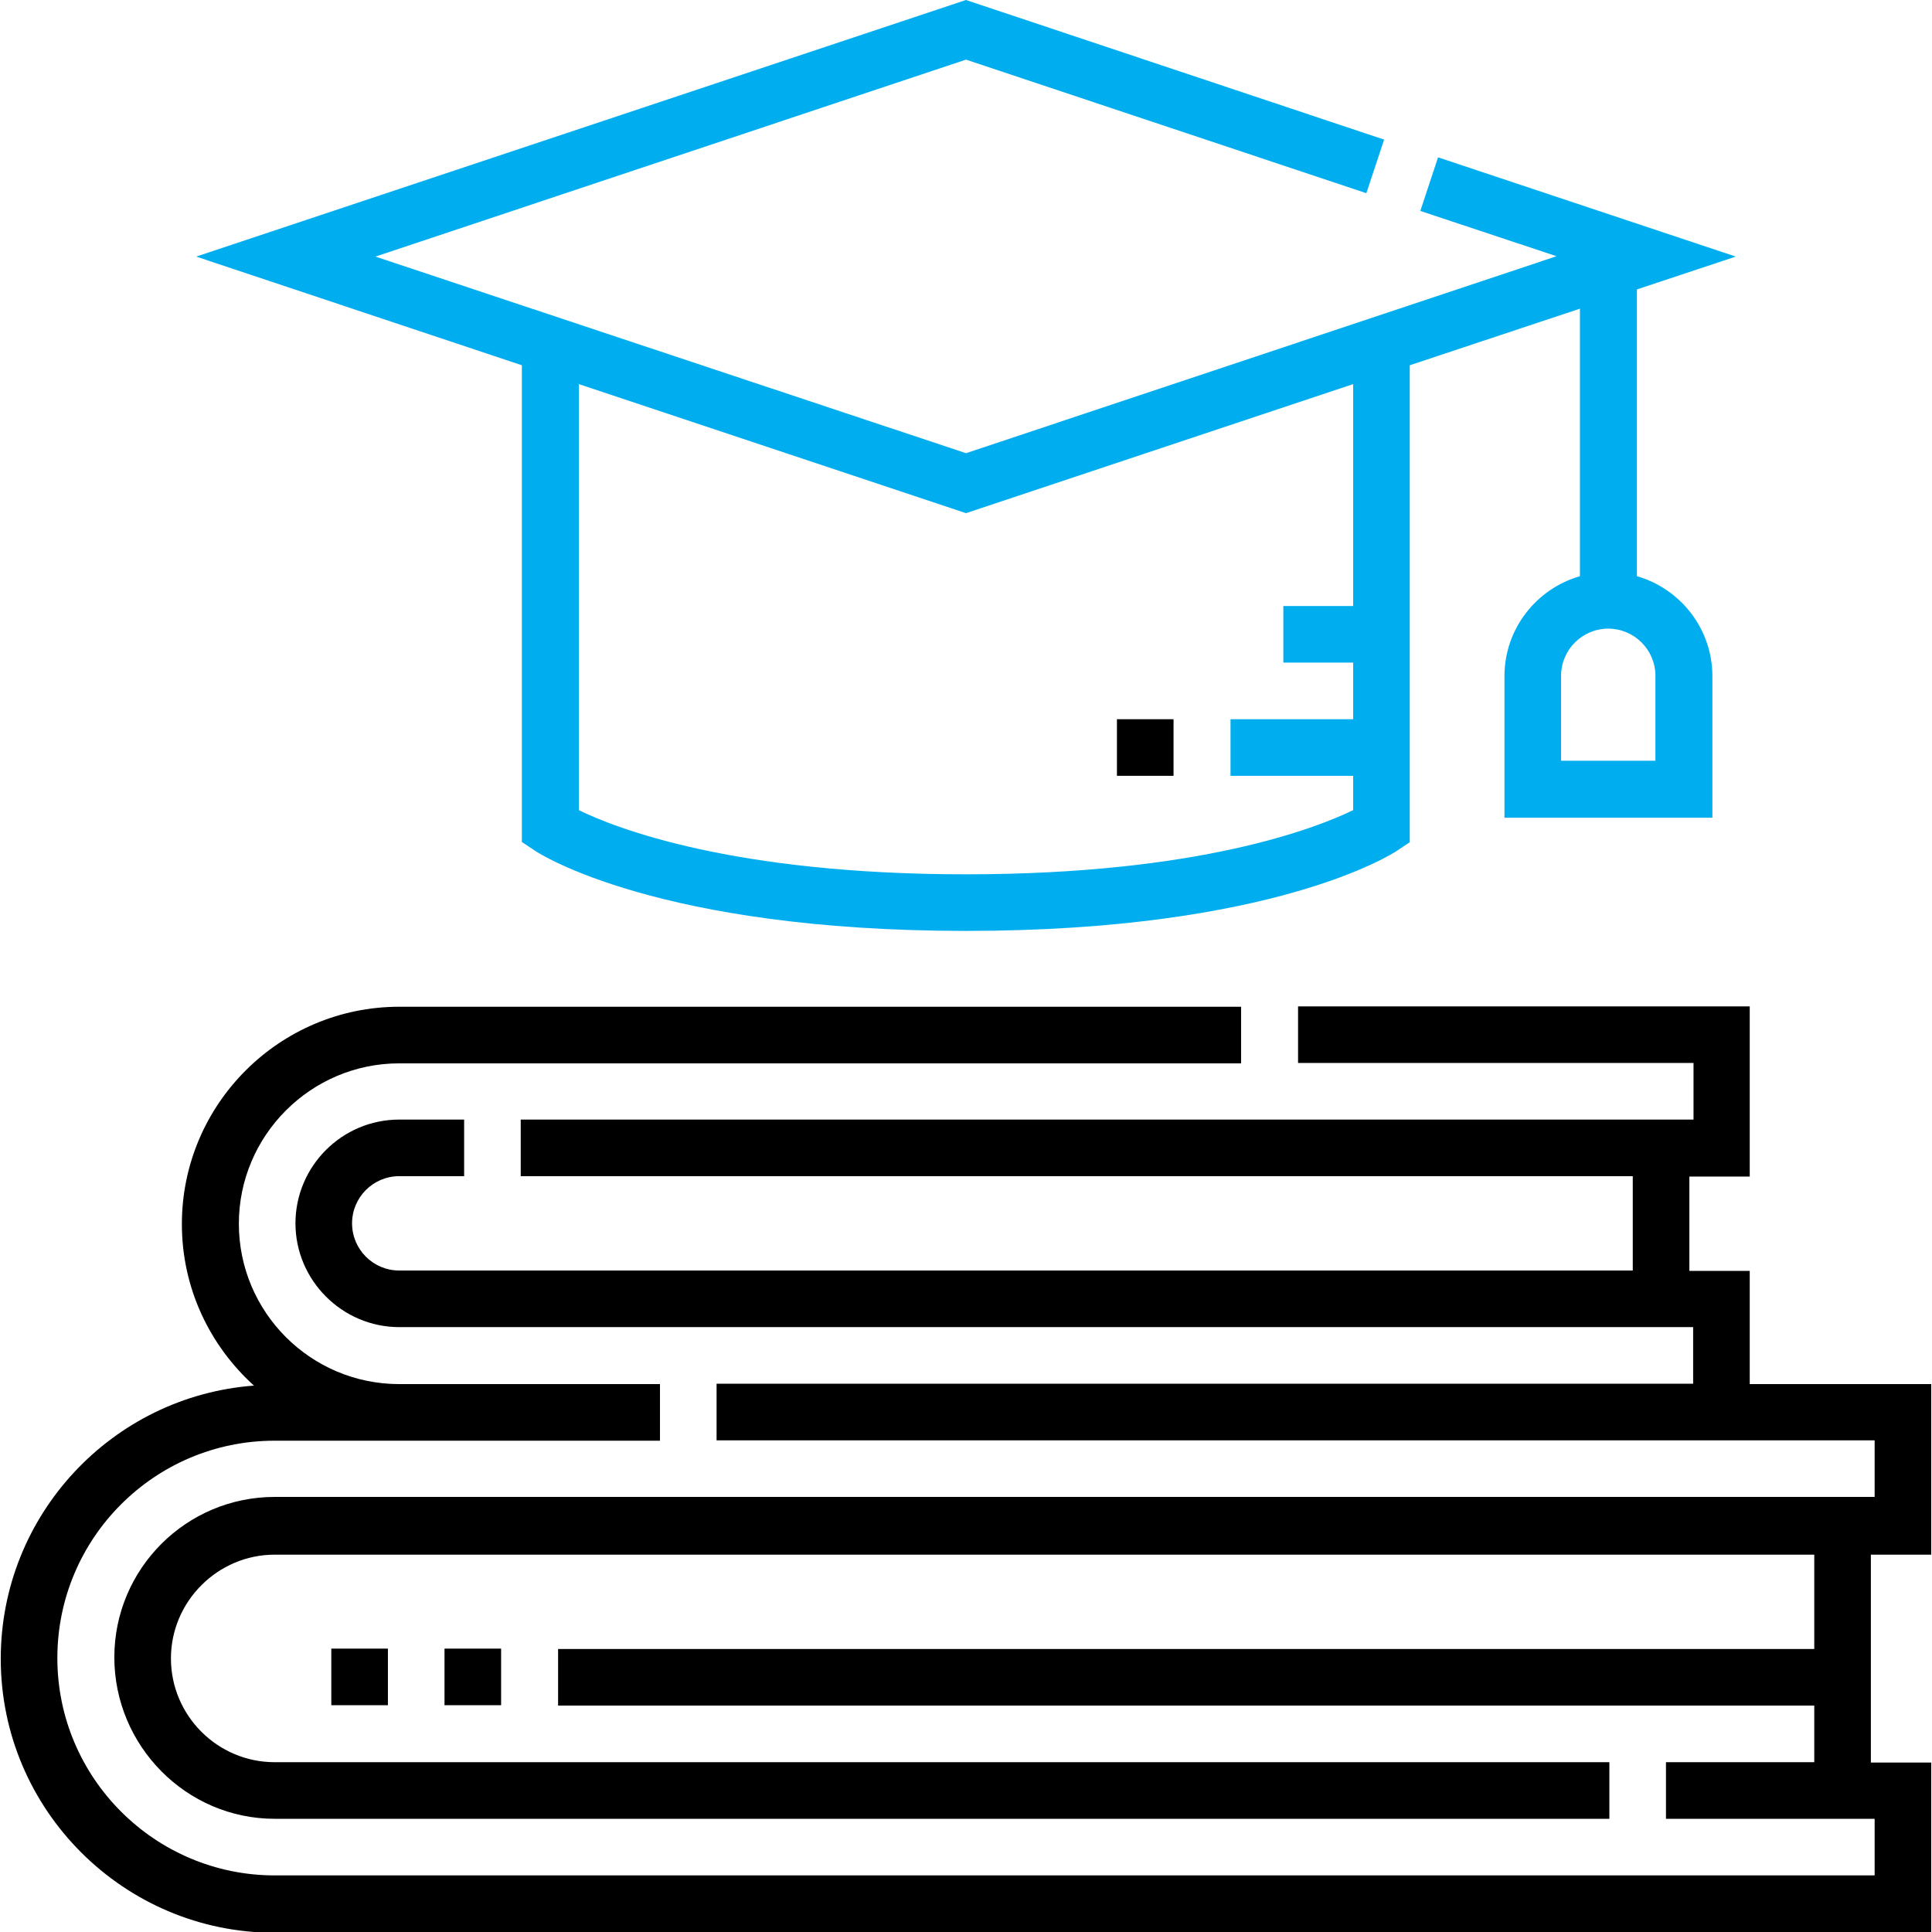 <?xml version="1.0" encoding="utf-8"?>
<!-- Generator: Adobe Illustrator 24.1.3, SVG Export Plug-In . SVG Version: 6.00 Build 0)  -->
<svg version="1.1" id="Capa_1" xmlns="http://www.w3.org/2000/svg" xmlns:xlink="http://www.w3.org/1999/xlink" x="0px" y="0px"
	 viewBox="0 0 512 512" style="enable-background:new 0 0 512 512;" xml:space="preserve">
<style type="text/css">
	.st0{fill:#00AEEF;}
</style>
<path d="M511.8,411.9v-45.1h-48.1v-30h-16v-25h16v-45.1H344v15h104.8v15H138v15h294.7v25H105.8c-6.9,0-12.5-5.6-12.5-12.5
	s5.6-12.5,12.5-12.5H123v-15h-17.2c-15.2,0-27.5,12.4-27.5,27.5s12.4,27.5,27.5,27.5h342.9v15H189.9v15h306.9v15h-424
	c-23.5,0-42.5,19.1-42.5,42.5S49.3,482,72.8,482h353.7v-15H72.8c-15.2,0-27.5-12.4-27.5-27.5s12.4-27.5,27.5-27.5h408v25H147.9v15
	h332.9v15h-39.3v15h55.3v15h-424c-31.7,0-57.6-25.8-57.6-57.6s25.8-57.6,57.6-57.6h102.1v-15h-69.1c-23.5,0-42.5-19.1-42.5-42.5
	s19.1-42.5,42.5-42.5h223.1v-15H105.8c-31.7,0-57.6,25.8-57.6,57.6c0,17,7.4,32.2,19.1,42.8c-37.5,2.8-67.1,34.2-67.1,72.4
	c0,40,32.6,72.6,72.6,72.6h439v-45.1h-16v-55.1H511.8z"/>
<path d="M117.8,436.9h15v15h-15V436.9z"/>
<path class="st0" d="M138.4,223.2l3.3,2.2c1.3,0.9,32.9,21.3,114.3,21.3s113-20.4,114.3-21.3l3.3-2.2V96.8l45.1-15v70.9
	c-11.5,3.3-20,13.9-20,26.5v37.5h55.1v-37.5c0-12.6-8.5-23.2-20-26.5V76.7L460,68l-78.9-26.3l-4.7,14.2l36.1,12L256,120.1L99.5,68
	L256,15.8l106.1,35.4l4.7-14.2L256,0L52,68l86.3,28.8V223.2z M438.7,179.1v22.5h-25v-22.5c0-6.9,5.6-12.5,12.5-12.5
	S438.7,172.2,438.7,179.1z M153.4,101.8L256,136l102.6-34.2v58.8h-18.5v15h18.5v15h-32.5v15h32.5v9.1c-9.7,4.7-40.8,17-102.6,17
	c-61.9,0-93-12.3-102.6-17V101.8z"/>
<path d="M87.8,436.9h15v15h-15V436.9z"/>
<path d="M296,190.6h15v15h-15V190.6z"/>
</svg>
